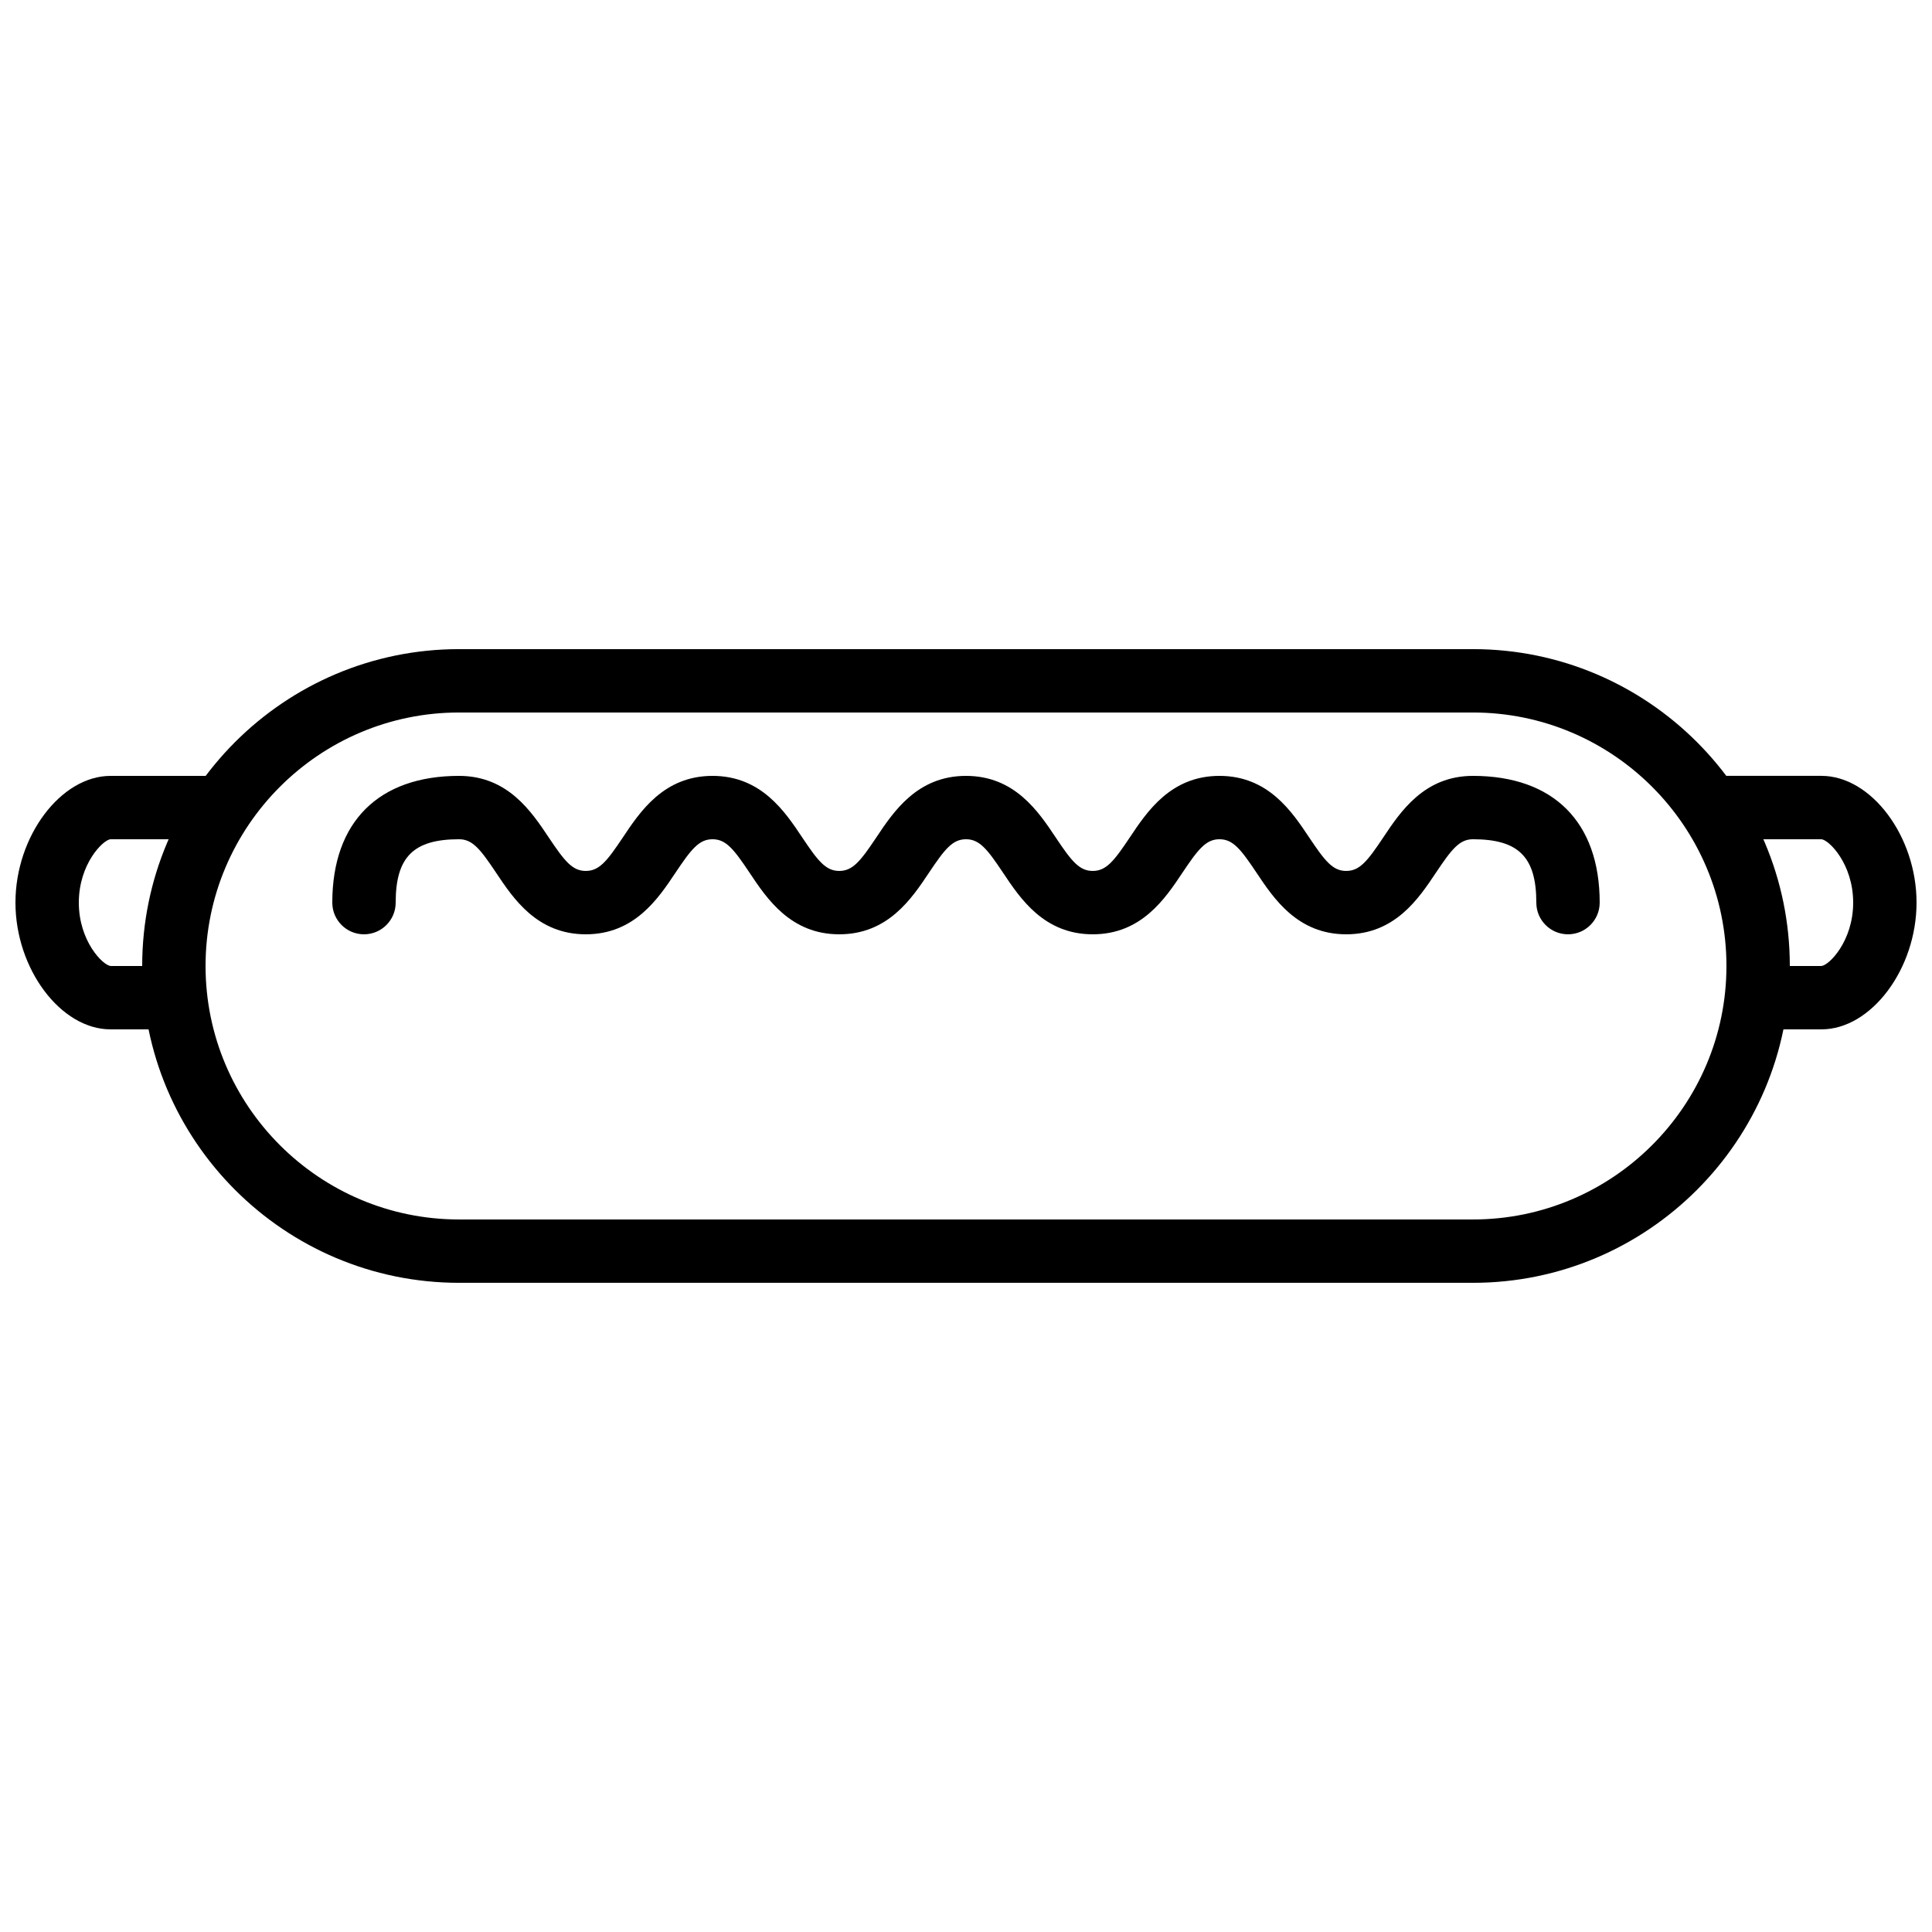 <?xml version="1.0" encoding="UTF-8"?>
<!-- Uploaded to: SVG Repo, www.svgrepo.com, Generator: SVG Repo Mixer Tools -->
<svg width="800px" height="800px" version="1.1" viewBox="144 144 512 512" xmlns="http://www.w3.org/2000/svg">
 <defs>
  <clipPath id="b">
   <path d="m148.09 349h58.906v68h-58.906z"/>
  </clipPath>
  <clipPath id="a">
   <path d="m593 349h58.902v68h-58.902z"/>
  </clipPath>
 </defs>
 <g clip-path="url(#b)">
  <path d="m190.08 416.79h-16.793c-13.184 0-25.191-16.004-25.191-33.586s12.008-33.586 25.191-33.586h25.191c4.637 0 8.398 3.754 8.398 8.398s-3.762 8.398-8.398 8.398l-25.191-0.008c-2.008 0.168-8.398 6.566-8.398 16.793s6.391 16.625 8.414 16.793l16.777 0.004c4.637 0 8.398 3.754 8.398 8.398 0 4.641-3.762 8.395-8.398 8.395z"/>
 </g>
 <path d="m534.35 483.96h-268.7c-46.301 0-83.969-37.668-83.969-83.965 0-46.301 37.668-83.969 83.969-83.969h268.7c46.301 0 83.969 37.668 83.969 83.969 0 46.297-37.668 83.965-83.969 83.965zm-268.7-151.14c-37.039 0-67.176 30.137-67.176 67.176s30.129 67.176 67.176 67.176h268.7c37.039 0 67.176-30.137 67.176-67.176s-30.129-67.176-67.176-67.176z"/>
 <g clip-path="url(#a)">
  <path d="m626.71 416.79h-16.793c-4.637 0-8.398-3.754-8.398-8.398s3.762-8.398 8.398-8.398h16.793c2-0.168 8.398-6.566 8.398-16.793s-6.398-16.625-8.414-16.793h-25.172c-4.637 0-8.398-3.754-8.398-8.398s3.762-8.398 8.398-8.398h25.191c13.184 0 25.191 16.004 25.191 33.586-0.004 17.59-12.012 33.594-25.195 33.594z"/>
 </g>
 <path d="m559.54 391.6c-4.637 0-8.398-3.754-8.398-8.398 0-12.082-4.711-16.793-16.793-16.793-3.551 0-5.609 2.578-9.809 8.859-4.594 6.894-10.891 16.332-23.777 16.332-12.891 0-19.188-9.438-23.781-16.332-4.199-6.281-6.254-8.859-9.809-8.859-3.551 0-5.609 2.578-9.809 8.859-4.59 6.894-10.887 16.332-23.777 16.332-12.891 0-19.188-9.438-23.781-16.332-4.195-6.281-6.254-8.859-9.805-8.859s-5.609 2.578-9.809 8.859c-4.594 6.894-10.891 16.332-23.781 16.332s-19.188-9.438-23.781-16.332c-4.195-6.281-6.254-8.859-9.805-8.859s-5.609 2.578-9.809 8.859c-4.594 6.894-10.891 16.332-23.777 16.332-12.891 0-19.188-9.438-23.781-16.332-4.199-6.281-6.258-8.859-9.809-8.859-12.082 0-16.793 4.711-16.793 16.793 0 4.644-3.762 8.398-8.398 8.398s-8.398-3.754-8.398-8.398c0-21.344 12.242-33.586 33.586-33.586 12.891 0 19.188 9.438 23.781 16.332 4.203 6.281 6.258 8.859 9.812 8.859 3.551 0 5.609-2.578 9.809-8.859 4.59-6.894 10.887-16.332 23.777-16.332s19.188 9.438 23.781 16.332c4.195 6.281 6.254 8.859 9.805 8.859 3.551 0 5.609-2.578 9.809-8.859 4.594-6.894 10.891-16.332 23.781-16.332s19.188 9.438 23.781 16.332c4.195 6.281 6.254 8.859 9.805 8.859 3.551 0 5.609-2.578 9.809-8.859 4.594-6.894 10.891-16.332 23.777-16.332 12.891 0 19.188 9.438 23.781 16.332 4.199 6.281 6.254 8.859 9.809 8.859 3.551 0 5.609-2.578 9.809-8.859 4.59-6.894 10.887-16.332 23.777-16.332 21.344 0 33.586 12.242 33.586 33.586 0 4.644-3.762 8.398-8.395 8.398z"/>
</svg>